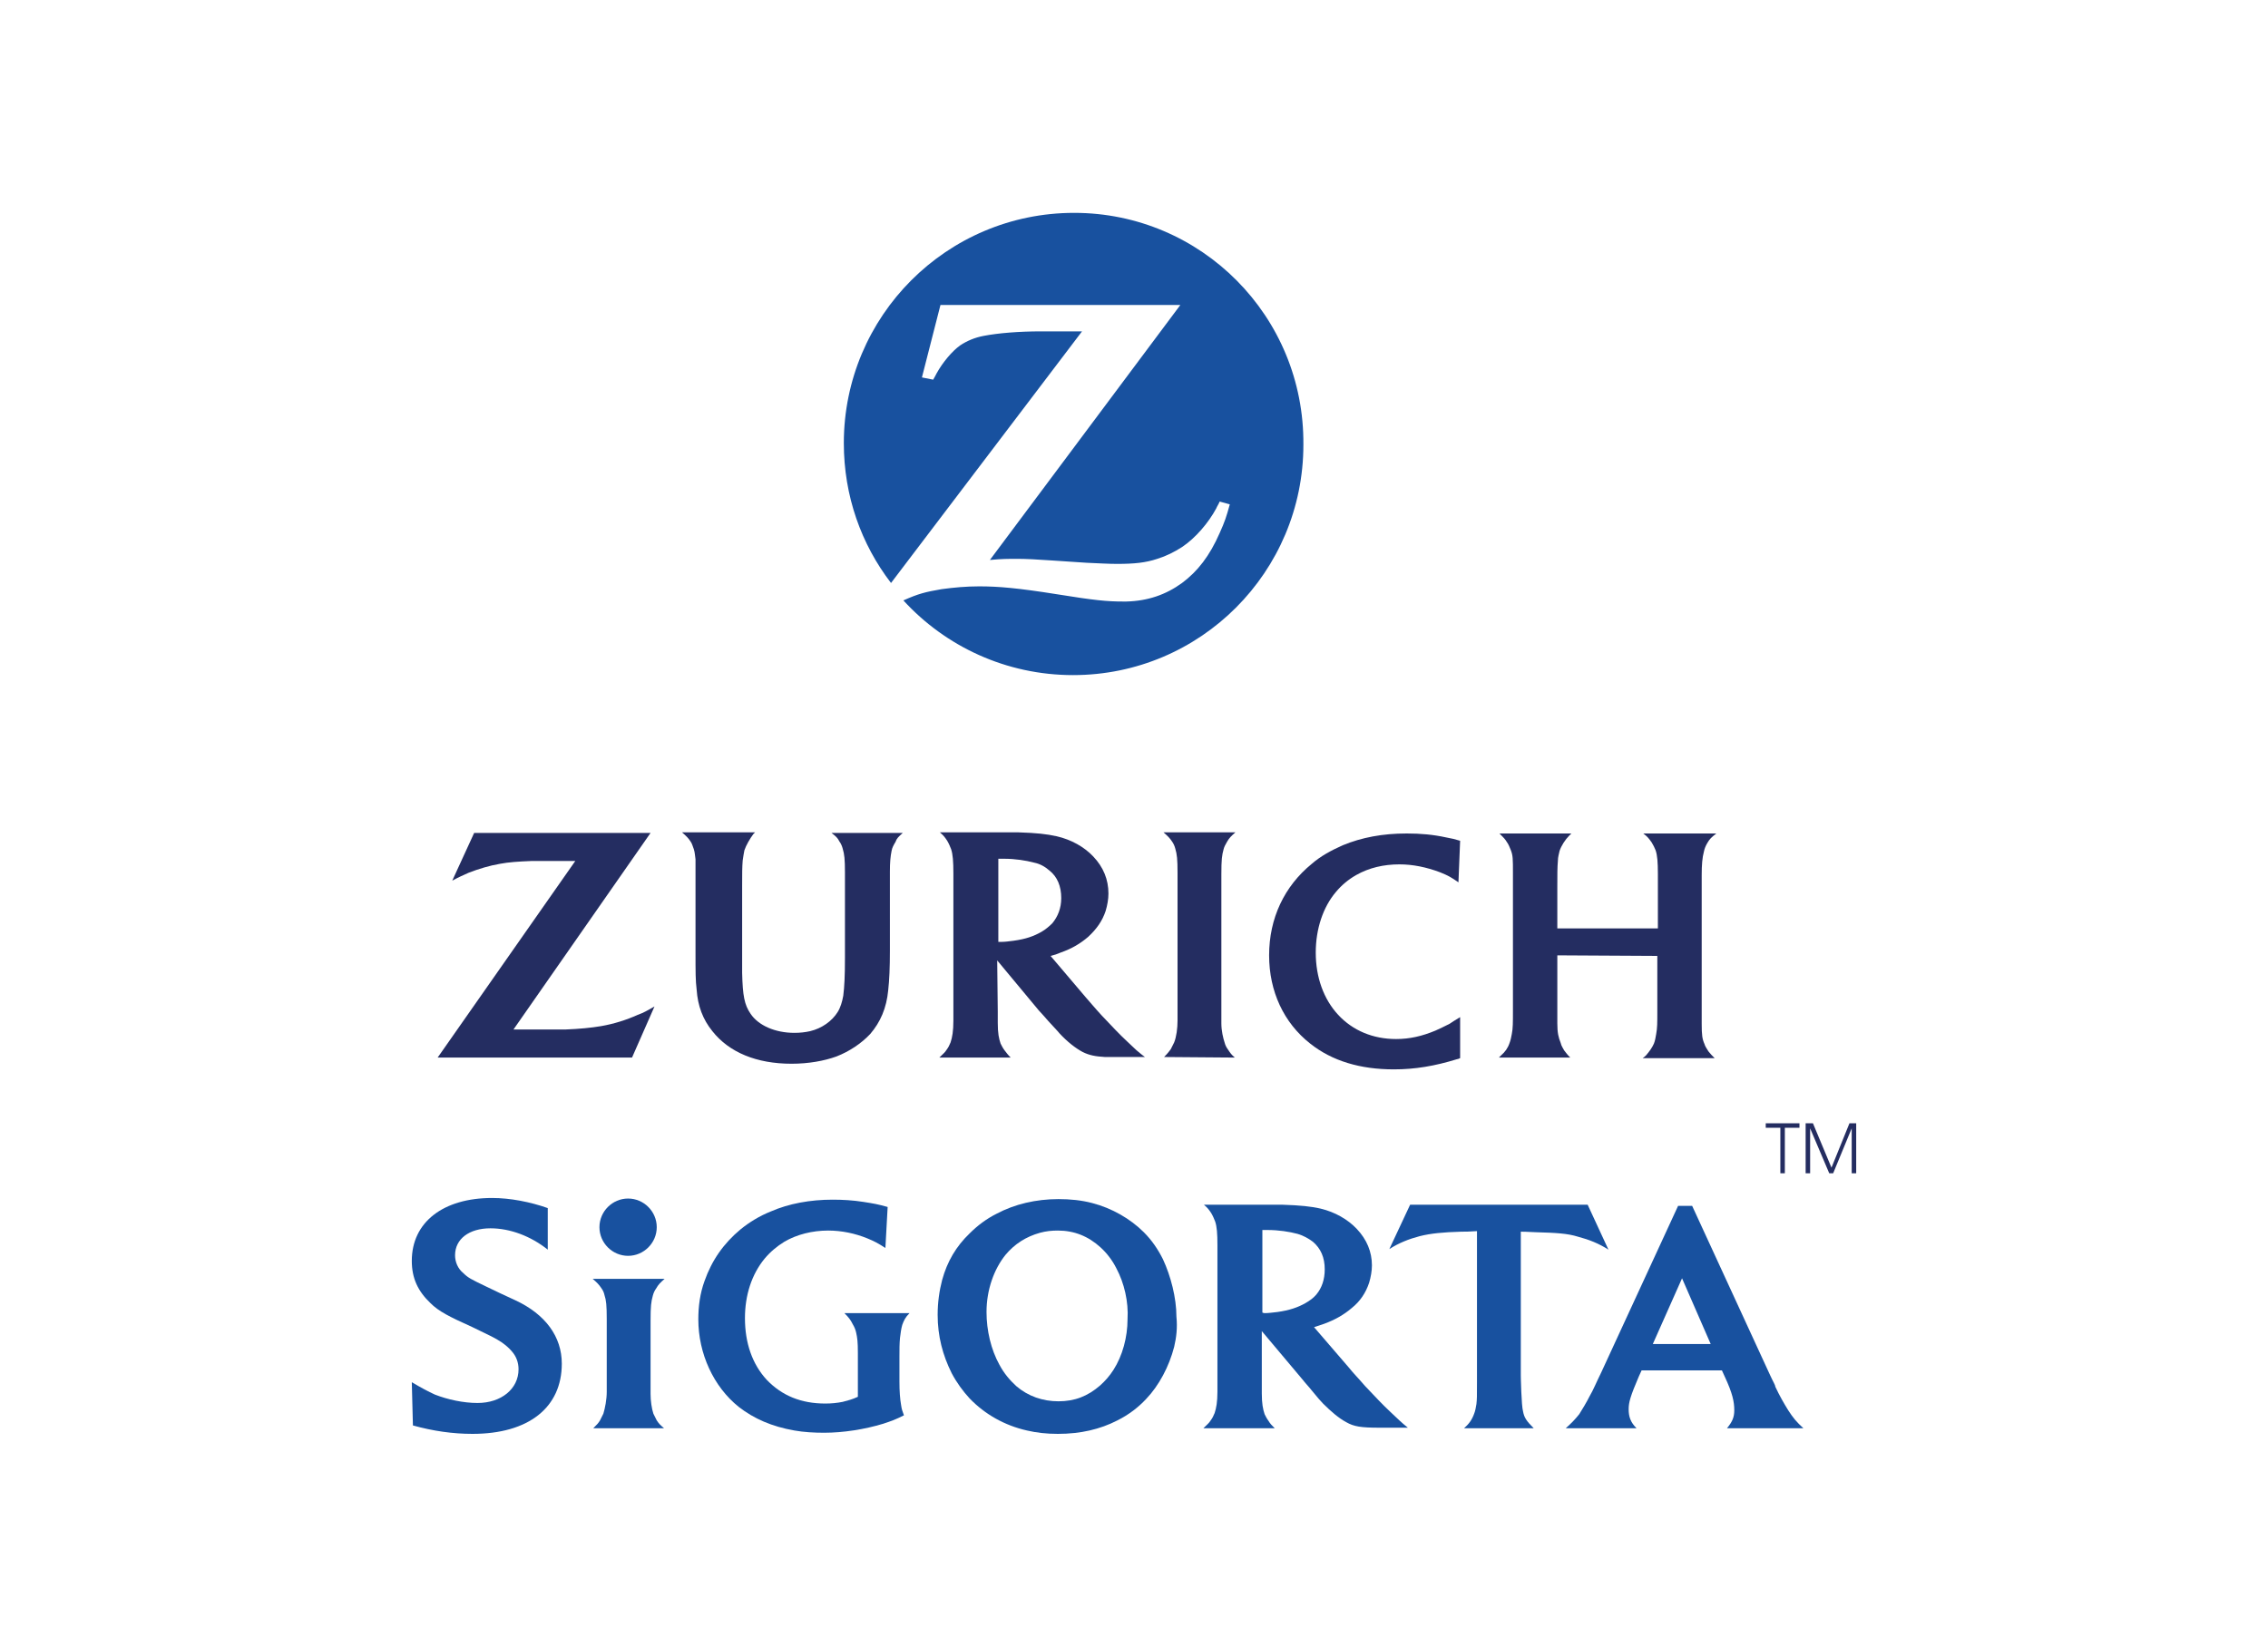 <?xml version="1.0" encoding="UTF-8"?> <svg xmlns="http://www.w3.org/2000/svg" xmlns:xlink="http://www.w3.org/1999/xlink" version="1.0" id="Layer_1" x="0px" y="0px" viewBox="0 0 403.7 293.2" style="enable-background:new 0 0 403.7 293.2;" xml:space="preserve"> <style type="text/css"> .Arched_x0020_Green{fill:url(#SVGID_1_);stroke:#FFFFFF;stroke-width:0.25;stroke-miterlimit:1;} .st0{fill:#18519F;} .st1{fill:#242D61;} </style> <linearGradient id="SVGID_1_" gradientUnits="userSpaceOnUse" x1="123.664" y1="182.763" x2="124.371" y2="182.056"> <stop offset="0" style="stop-color:#1DA238"></stop> <stop offset="0.983" style="stop-color:#24391D"></stop> </linearGradient> <g> <path class="st0" d="M191.2,37.9c-22.7,0-41,18.4-41,41c0,9.4,3.1,18,8.4,24.9L192.6,59l-3.7,0h-3.6c-3.9,0-7.6,0.3-10.2,0.8 c-1.6,0.3-3,0.9-4.2,1.7c-1.4,1-3.1,3-4.2,5c-0.1,0.2-0.3,0.6-0.6,1.1l-2-0.4l3.3-12.9h42.7l-33.9,45.4c2.2-0.2,3.1-0.2,4.9-0.2 c1.4,0,3.5,0.1,6.3,0.3l6,0.4c2.2,0.1,4,0.2,5.4,0.2c3.1,0,5.1-0.2,7.2-0.9c1.6-0.5,3-1.2,4.4-2.1c2.4-1.6,4.7-4.3,6.1-6.9 c0.1-0.3,0.4-0.7,0.6-1.2l1.8,0.5c-0.6,2.2-0.9,3.1-1.8,5.1c-1.8,4.1-3.9,6.8-6.7,8.9c-2.9,2.1-6.1,3.2-9.9,3.3l-0.6,0 c-2.8,0-5-0.2-11.8-1.3c-6.9-1.1-10.4-1.4-13.8-1.4c-2.3,0-4.5,0.2-6.7,0.5c-2.9,0.5-4.1,0.8-6.8,2c7.5,8.2,18.3,13.3,30.2,13.3 c22.7,0,41-18.4,41-41C232.2,56.3,213.8,37.9,191.2,37.9"></path> <path class="st1" d="M115.8,148.3H84.4l-3.9,8.5c1.3-0.7,1.8-0.9,2.9-1.4c1.8-0.7,3.8-1.3,5.6-1.6c1.6-0.3,3.2-0.4,5.6-0.5 c1.1,0,2.1,0,3.1,0h4.7l-24.5,35h34.6l4-9.1c-1.4,0.8-1.9,1.1-3,1.5c-2,0.9-4.2,1.6-6.5,2c-1.8,0.3-3.8,0.5-6.3,0.6 c-0.8,0-1.9,0-3.2,0h-6.1"></path> <path class="st1" d="M219.8,188.3c-0.6-0.5-0.8-0.8-1.2-1.4c-0.3-0.4-0.5-0.8-0.6-1.2c-0.3-0.9-0.6-2.2-0.6-3.5v-24.1l0-2.4 c0-2.7,0.1-3.4,0.4-4.5c0.1-0.4,0.3-0.8,0.6-1.3c0.4-0.7,0.7-1,1.5-1.7h-12.8c0.8,0.7,1.1,1,1.5,1.6c0.3,0.4,0.5,0.9,0.6,1.3 c0.3,1,0.4,1.9,0.4,4.3c0,1.2,0,2,0,2.4v23.9c0,1.4-0.2,2.9-0.6,3.9c-0.2,0.4-0.4,0.8-0.6,1.2c-0.3,0.4-0.5,0.7-1.2,1.4"></path> <path class="st1" d="M259.9,149.7c-1-0.3-1.4-0.4-2.5-0.6c-2.3-0.5-4.5-0.7-7-0.7c-4.3,0-8,0.7-11.4,2.1c-2,0.9-3.9,1.9-5.5,3.3 c-4.9,4-7.6,9.7-7.6,16.3c0,6.4,2.6,12,7.3,15.7c3.9,3.1,8.9,4.6,14.9,4.6c3.8,0,7.3-0.6,11.2-1.8c0.1,0,0.4-0.1,0.6-0.2v-7.3 c-1,0.6-1.3,0.8-1.9,1.2c-0.8,0.4-1.6,0.8-2.5,1.2c-2.4,1-4.6,1.5-7,1.5c-4.1,0-7.7-1.5-10.3-4.3c-2.6-2.8-4-6.7-4-11.1 c0-4.2,1.3-8.1,3.6-10.8c1-1.2,2.2-2.2,3.6-3c2.3-1.3,4.9-1.9,7.7-1.9c2.4,0,4.8,0.5,7.2,1.4c1.5,0.6,2,0.9,3.3,1.8"></path> <path class="st1" d="M295,170.2v9.8c0,2.2,0,3-0.2,4.1c-0.1,0.6-0.2,1.2-0.4,1.7c-0.3,0.7-0.8,1.4-1.4,2.1 c-0.1,0.1-0.3,0.3-0.6,0.5h12.8c-0.5-0.5-0.7-0.7-1.1-1.2c-0.3-0.5-0.6-0.9-0.7-1.3c-0.4-0.9-0.5-1.6-0.5-3.6c0-1.2,0-1.9,0-2.1 l0-22v-2.4c0-1.8,0.1-3.1,0.4-4.2c0.1-0.5,0.3-1,0.6-1.5c0.4-0.7,0.7-1,1.6-1.7h-13c0.8,0.6,1,0.9,1.5,1.6c0.3,0.5,0.5,0.9,0.7,1.4 c0.3,0.9,0.4,2.1,0.4,4.2v9.7h-17.9V158c0-2.2,0-3.6,0.1-4.7c0-0.7,0.2-1.3,0.3-1.8c0.3-0.9,1-2,1.7-2.7c0.1-0.1,0.2-0.2,0.4-0.4 h-12.8c0.8,0.8,1,1,1.3,1.5c0.3,0.4,0.5,0.9,0.7,1.4c0.4,1,0.4,1.6,0.4,4.2l0,2.5v21.9c0,2.2,0,3.2-0.2,4.2 c-0.1,0.5-0.2,1.1-0.4,1.6c-0.3,0.9-0.8,1.6-1.5,2.2c-0.1,0.1-0.2,0.2-0.4,0.4h12.7c-0.6-0.6-0.7-0.8-1.1-1.3 c-0.2-0.4-0.5-0.8-0.6-1.3c-0.4-1-0.6-1.8-0.6-3.5c0-0.9,0-1.6,0-2.4v-9.7"></path> <path class="st1" d="M177.6,180.1c0,0.7,0,1.4,0,2c0,1.9,0.2,2.8,0.5,3.7c0.2,0.4,0.4,0.8,0.7,1.2c0.4,0.5,0.5,0.7,1.1,1.3h-12.7 c0.7-0.7,1-0.9,1.3-1.4c0.3-0.4,0.5-0.8,0.7-1.3c0.3-0.9,0.5-2,0.5-3.9v-26.2c0-2.1-0.1-3.4-0.4-4.3c-0.2-0.5-0.4-1-0.7-1.5 c-0.4-0.6-0.6-0.9-1.3-1.5h10.3c1.3,0,2.5,0,3.7,0c3.2,0.1,5,0.3,6.8,0.7c2.6,0.6,4.9,1.9,6.5,3.6c1.8,1.9,2.7,4.1,2.7,6.6 c0,1-0.2,2.1-0.5,3.1c-0.6,1.8-1.6,3.2-3.1,4.6c-1.4,1.2-2.9,2.1-4.9,2.8c-0.7,0.3-1,0.4-1.8,0.6l6.2,7.3c0.8,0.9,1.7,2,2.9,3.3 c1.9,2,3.1,3.3,4.5,4.6c0.6,0.6,1.2,1.1,1.7,1.6c0.5,0.4,0.8,0.7,1.5,1.2h-5c-0.7,0-1.4,0-2.1,0c-1.7-0.1-2.8-0.3-4-0.9 c-1.3-0.7-2.7-1.8-4.1-3.3c-0.4-0.5-1.1-1.2-2-2.2c-0.8-0.9-1.3-1.5-1.7-1.9l-7.4-8.9 M178.3,167.7c0.6,0,1.3-0.1,2.1-0.2 c2.2-0.3,3.6-0.8,5-1.6c0.7-0.4,1.4-1,1.9-1.5c1-1.2,1.6-2.7,1.6-4.5c0-2.1-0.7-3.8-2.1-4.9c-0.8-0.7-1.7-1.2-2.7-1.4 c-1.5-0.4-3.4-0.7-5.4-0.7c-0.3,0-0.5,0-1,0v14.8C177.9,167.7,178.1,167.7,178.3,167.7"></path> <path class="st1" d="M160.7,148.3H148c0.8,0.6,1.1,0.9,1.4,1.5c0.3,0.4,0.5,0.9,0.6,1.3c0.3,1,0.4,1.9,0.4,4.2v15.2 c0,3.3-0.1,5.2-0.3,6.8c-0.2,1.1-0.5,2.1-1,2.9c-1,1.6-2.8,2.9-4.9,3.4c-0.9,0.2-1.8,0.3-2.8,0.3c-3.4,0-6.4-1.3-7.8-3.4 c-1.1-1.6-1.4-3.2-1.5-7.3l0-3.3v-12c0-2.4,0-3.5,0.1-4.7c0.1-0.7,0.2-1.3,0.3-1.8c0.3-0.9,1-2.1,1.6-2.9c0.1-0.1,0.2-0.2,0.3-0.3 h-13c0.8,0.7,1.1,1,1.5,1.6c0.3,0.4,0.4,0.9,0.6,1.4c0.2,0.6,0.2,1.2,0.3,1.8c0,0.4,0,1.2,0,2.5l0,2.3v11.4c0,4.2,0,5.3,0.2,7 c0.2,2.9,1.1,5.3,2.8,7.4c3,3.8,7.9,5.8,14.1,5.8c3,0,5.8-0.5,8-1.3c2.3-0.9,4.4-2.3,6-4c1.8-2.1,2.9-4.6,3.2-7.8 c0.2-1.8,0.3-4,0.3-7.1V158l0-2.3v-0.5c0-1.7,0.1-2.7,0.3-3.7c0.1-0.6,0.4-1.1,0.7-1.6C159.6,149.3,159.9,149,160.7,148.3"></path> <path class="st0" d="M158,214.9c-1.8-0.5-2.4-0.6-4.3-0.9c-1.9-0.3-3.7-0.4-5.5-0.4c-4,0-7.8,0.7-11,2.1c-2,0.8-3.8,1.9-5.4,3.2 c-3,2.5-5.1,5.5-6.4,9.2c-0.8,2.2-1.1,4.5-1.1,6.8c0,6.1,2.7,12,7.2,15.6c2.7,2.1,5.9,3.5,9.9,4.2c1.7,0.3,3.5,0.4,5.3,0.4 c3.4,0,7.2-0.6,10.5-1.6c1.5-0.5,2.1-0.7,3.7-1.5c-0.3-0.8-0.4-1.1-0.5-1.8c-0.2-1.1-0.3-2.5-0.3-4.2l0-2.5v-2c0-1.2,0-2.3,0.1-3.3 c0.1-0.8,0.2-1.6,0.4-2.3c0.3-0.8,0.5-1.3,1.3-2.1h-11.6c0.8,0.8,1.1,1.2,1.5,2c0.3,0.5,0.5,1,0.6,1.5c0.2,0.9,0.3,1.6,0.3,3.6 c0,0.7,0,1.3,0,1.8v6c-1.1,0.5-1.6,0.6-2.7,0.9c-1,0.2-2,0.3-3.1,0.3c-4.3,0-7.7-1.4-10.4-4.2c-2.6-2.8-3.9-6.6-3.9-11 c0-4.1,1.2-7.8,3.5-10.6c1-1.2,2.2-2.2,3.5-3c2.2-1.3,5-2,7.8-2c2.4,0,4.8,0.5,7,1.4c1.2,0.5,1.8,0.8,3.2,1.7"></path> <path class="st0" d="M224.6,246.1c0,0.9,0,1.6,0,2c0,1.8,0.2,2.8,0.5,3.7c0.2,0.4,0.4,0.8,0.7,1.2c0.3,0.5,0.5,0.7,1.1,1.3h-12.7 c0.7-0.7,1-0.9,1.3-1.4c0.3-0.4,0.5-0.8,0.7-1.3c0.3-0.9,0.5-2,0.5-3.8v-26.1c0-2.1-0.1-3.3-0.4-4.2c-0.2-0.5-0.4-1-0.7-1.5 c-0.4-0.6-0.6-0.9-1.3-1.5h10.3c1.3,0,2.6,0,3.7,0c3.1,0.1,5.1,0.3,6.8,0.7c2.5,0.6,4.8,1.9,6.4,3.6c1.8,1.9,2.7,4.1,2.7,6.5 c0,1-0.2,2.1-0.5,3.1c-0.6,1.8-1.6,3.3-3.1,4.5c-1.4,1.2-3,2.1-4.9,2.8c-0.6,0.2-0.9,0.3-1.8,0.6l6.2,7.2c0.7,0.9,1.7,1.9,2.9,3.3 c1.9,2,3.1,3.3,4.5,4.6c0.6,0.6,1.2,1.1,1.7,1.6c0.4,0.4,0.7,0.6,1.4,1.2h-5c-3.4,0-4.6-0.2-6-1c-1.3-0.7-2.7-1.9-4.1-3.3 c-0.4-0.4-1-1.1-1.9-2.2c-0.8-1-1.4-1.6-1.6-1.9l-7.4-8.8 M225.2,233.8c0.6,0,1.3-0.1,2.2-0.2c2.1-0.3,3.6-0.8,5-1.6 c0.7-0.4,1.4-0.9,1.9-1.5c1-1.2,1.5-2.7,1.5-4.5c0-2.1-0.7-3.7-2.1-4.9c-0.8-0.6-1.7-1.1-2.7-1.4c-1.5-0.4-3.4-0.7-5.4-0.7 c-0.3,0-0.5,0-0.9,0v14.7C224.9,233.8,225,233.8,225.2,233.8"></path> <path class="st0" d="M209,239.8c-0.9,3.5-2.7,6.9-5,9.3c-1.4,1.5-3.1,2.8-5.1,3.8c-3.1,1.6-6.6,2.4-10.6,2.4c-2,0-3.8-0.2-5.5-0.6 c-4-0.9-7.5-2.9-10.2-5.7c-1.2-1.3-2.3-2.8-3.2-4.5c-1.6-3.2-2.5-6.6-2.5-10.4c0-2.2,0.3-4.3,0.8-6.2c0.9-3.3,2.5-6,4.9-8.3 c1.4-1.4,3-2.6,4.8-3.5c3.2-1.7,7-2.6,11-2.6c2.1,0,4.1,0.2,6,0.7c3.5,0.9,6.8,2.8,9.2,5.2c1.4,1.4,2.5,3,3.4,4.8 c1.4,3,2.4,6.9,2.4,10.2C209.6,236.4,209.4,238.1,209,239.8 M198.7,225.8c-0.7-1.4-1.7-2.7-2.8-3.7c-2.2-2-4.7-3-7.6-3 c-1.1,0-2.1,0.1-3.2,0.4c-2.5,0.7-4.5,2-6.1,3.9c-2.1,2.6-3.4,6.3-3.4,10.2c0,3.3,0.8,6.7,2.3,9.4c0.8,1.5,1.8,2.7,3,3.8 c2.1,1.8,4.7,2.7,7.5,2.7c2.9,0,5.2-0.9,7.4-2.8c0.9-0.8,1.7-1.7,2.4-2.8c1.6-2.5,2.5-5.8,2.5-9 C200.9,231.8,200.1,228.4,198.7,225.8"></path> <path class="st0" d="M73.3,246.1c1.5,0.9,3,1.7,4.1,2.2c2.3,0.9,5.1,1.5,7.6,1.5c4.2,0,7.3-2.5,7.3-6c0-1.2-0.4-2.3-1.2-3.2 c-0.5-0.6-1.1-1.1-1.8-1.6c-1.2-0.8-2.1-1.2-5.2-2.7c-4.2-1.9-6-2.8-7.5-4.3c-2.2-2.1-3.3-4.4-3.3-7.5c0-6.9,5.6-11.2,14.3-11.2 c3.2,0,6.8,0.7,9.9,1.8v7.4c-3-2.4-6.7-3.8-10.2-3.8c-3.8,0-6.3,1.9-6.3,4.8c0,1.2,0.5,2.4,1.5,3.2c0.8,0.8,1.4,1.1,3.9,2.3 l2.5,1.2l2.8,1.3c5.4,2.5,8.3,6.5,8.3,11.3c0,7.8-5.9,12.5-15.9,12.5c-3.5,0-7-0.5-10.6-1.5"></path> <path class="st0" d="M315.1,244.9c0.5,1.1,0.9,1.7,0.9,2c0.8,1.7,1.5,2.9,2.3,4.2c0.9,1.4,1.5,2.1,2.7,3.2h-13.6 c0.9-1.1,1.3-1.9,1.3-3.2c0-1.5-0.3-3-1.7-6l-0.5-1.1h-14.3l-0.5,1.1c-1.5,3.5-1.8,4.6-1.8,5.8c0,1.3,0.3,2.3,1.4,3.4h-12.6 c1-0.9,1.6-1.5,2.4-2.5c0.5-0.8,1.3-2.1,1.9-3.3c0.5-0.8,1.3-2.7,2-4.1l13.7-29.7h2.5 M294.2,239.3h10.3l-5.1-11.7L294.2,239.3z"></path> <path class="st0" d="M282.6,214.5h-11.9v0H251l-3.7,7.9c1.7-1.1,3.5-1.8,5.4-2.3c2-0.5,4.1-0.7,7.4-0.8c0.6,0,1.5,0,2.8-0.1V246 c0,2.8,0,3.1-0.1,4c-0.1,0.6-0.2,1.2-0.4,1.7c-0.4,1.1-0.9,1.8-1.8,2.6H273c-1.3-1.3-1.7-1.9-1.9-3c-0.3-1-0.4-6.2-0.4-6.4v-25.6 c1.2,0,2.2,0.1,2.8,0.1c3.4,0.1,5.5,0.2,7.4,0.8c1.9,0.5,3.7,1.2,5.4,2.3"></path> <path class="st0" d="M116.9,218.5c0,2.8-2.3,5.1-5.1,5.1c-2.8,0-5.1-2.3-5.1-5.1c0-2.8,2.3-5.1,5.1-5.1 C114.6,213.4,116.9,215.7,116.9,218.5"></path> <path class="st0" d="M116.9,252.9c-0.2-0.4-0.4-0.8-0.6-1.2c-0.3-0.9-0.5-2.3-0.5-3.5v-6.9h0v-3.8l0-2.3c0-2.7,0.1-3.4,0.4-4.5 c0.1-0.4,0.3-0.9,0.6-1.3c0.4-0.7,0.7-1,1.5-1.7h-12.8c0.8,0.7,1.1,1,1.5,1.6c0.3,0.4,0.5,0.8,0.6,1.3c0.3,0.9,0.4,1.8,0.4,4.3 c0,0.5,0,0.9,0,1.3v11.6c0,1.4-0.3,2.9-0.6,3.9c-0.2,0.4-0.4,0.8-0.6,1.2c-0.3,0.5-0.5,0.7-1.2,1.4h12.6 C117.5,253.7,117.3,253.5,116.9,252.9"></path> <polyline class="st1" points="316.9,208.9 317.7,208.9 317.7,200.8 320.3,200.8 320.3,200 314.3,200 314.3,200.8 316.9,200.8 316.9,208.9 "></polyline> <polyline class="st1" points="321.4,208.9 322.2,208.9 322.2,200.9 322.2,200.9 325.6,208.9 326.3,208.9 329.6,200.9 329.6,200.9 329.6,208.9 330.4,208.9 330.4,200 329.2,200 326,207.9 322.7,200 321.4,200 321.4,208.9 "></polyline> </g> </svg> 